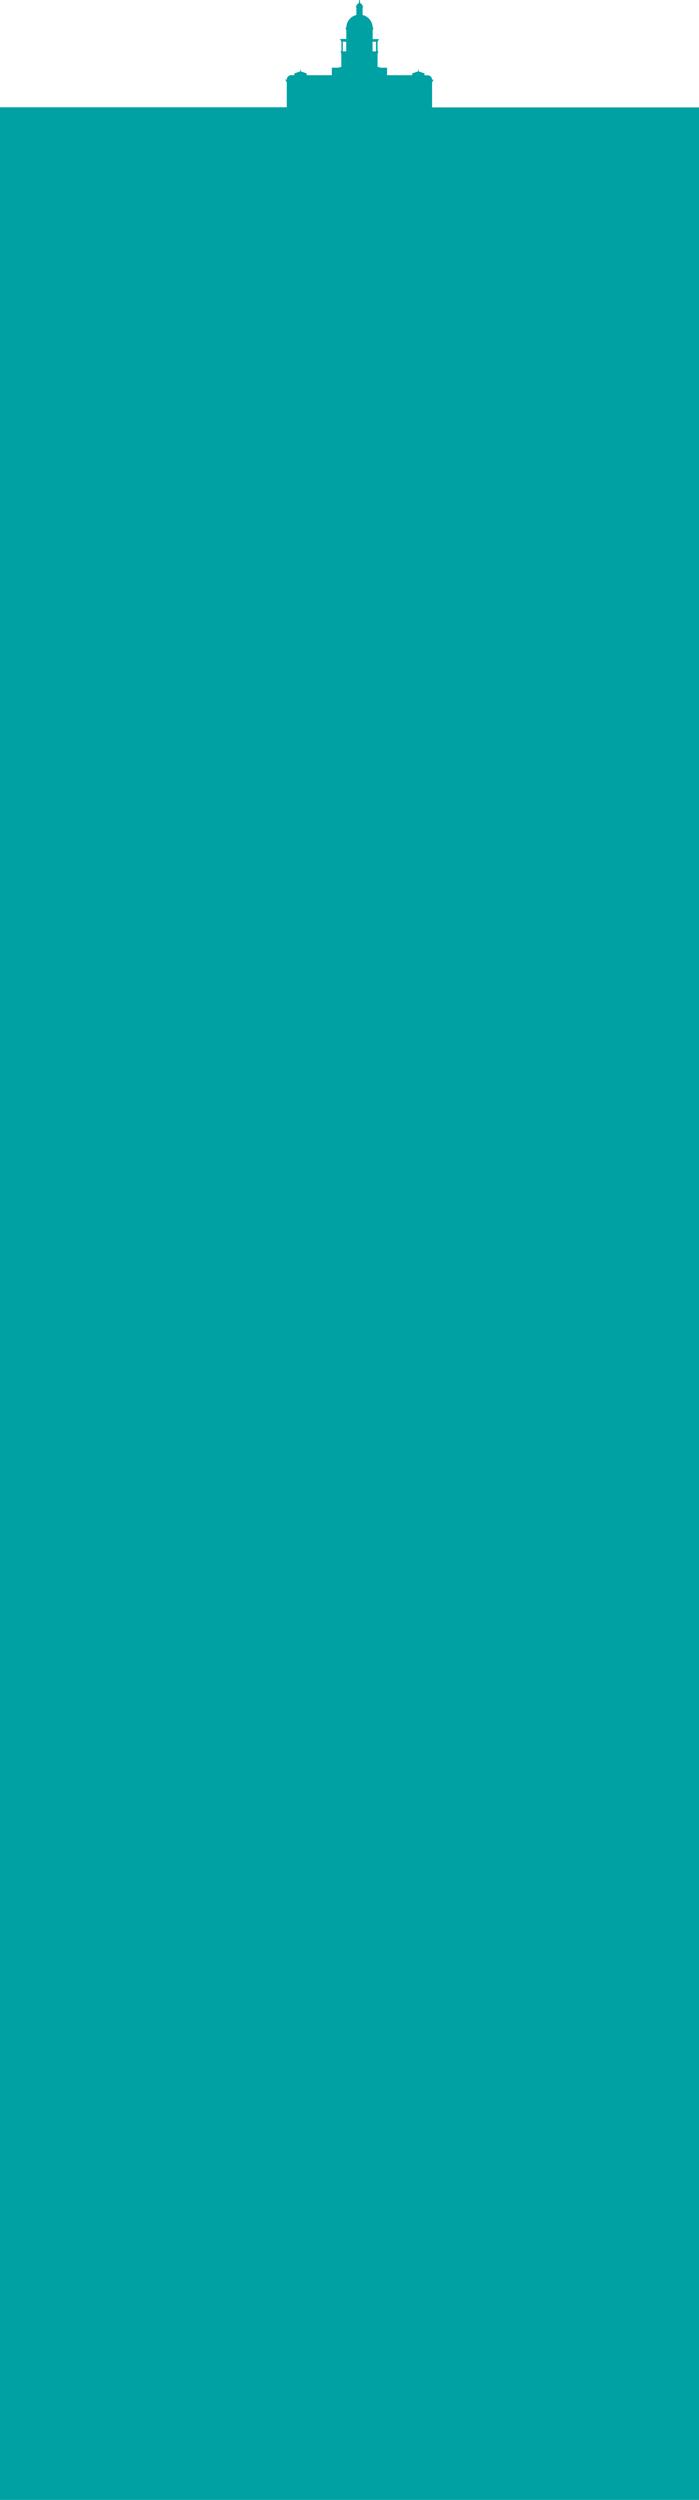<?xml version="1.0" encoding="utf-8"?>
<!-- Generator: Adobe Illustrator 27.2.0, SVG Export Plug-In . SVG Version: 6.00 Build 0)  -->
<svg version="1.1" id="Layer_1" xmlns="http://www.w3.org/2000/svg" xmlns:xlink="http://www.w3.org/1999/xlink" x="0px" y="0px"
	 viewBox="0 0 700 2500" style="enable-background:new 0 0 700 2500;" xml:space="preserve">
<style type="text/css">
	.st0{fill:#00A1A3;}
</style>
<path class="st0" d="M432.7,107.4V82.3l1.5-2.6h-1.5c0-2.4-2-4.4-4.4-4.4h-3.2v-1.9l-5.8-2l0,0l-0.2-2.2c0-0.2-0.3-0.2-0.3,0
	l-0.2,2.2l0,0l-5.8,2v1.8h-3.2h-22v-7.5H383h-1.5l-3.4-0.8V54l0.9-2.6h-0.9v-9.7l1.5-2.6h-6.4v-8.9l0.9-2.5h-0.9
	c0-6.2-4.3-11.3-10.1-12.7V7.6l0.9-1.3h-0.9l0,0c0-1.5-1.1-2.7-2.4-3l-0.3-3.1c-0.1-0.3-0.6-0.3-0.7,0l-0.4,3.1
	c-1.4,0.4-2.4,1.5-2.4,3v0.1H356l0.9,1.3V15c-5.7,1.3-10.1,6.5-10.1,12.7h-0.9l0.9,2.5V39h-6.4l1.5,2.6v9.7H341l0.8,2.7v12.9
	l-3.4,0.8h-1.5h-4.6v7.5h-22h-3.2v-1.8l-5.8-2l0,0l-0.2-2.2c0-0.2-0.3-0.2-0.3,0l-0.2,2.2l0,0l-5.8,2v1.8h-3.2c-2.5,0-4.4,2-4.4,4.4
	h-1.5l1.5,2.6v25.1H0V2500h700V107.4H432.7z M373.1,41.7h3.4v9.7h-3.4V41.7z M343.3,41.7h3.4v9.7h-3.4V41.7z"/>
</svg>
